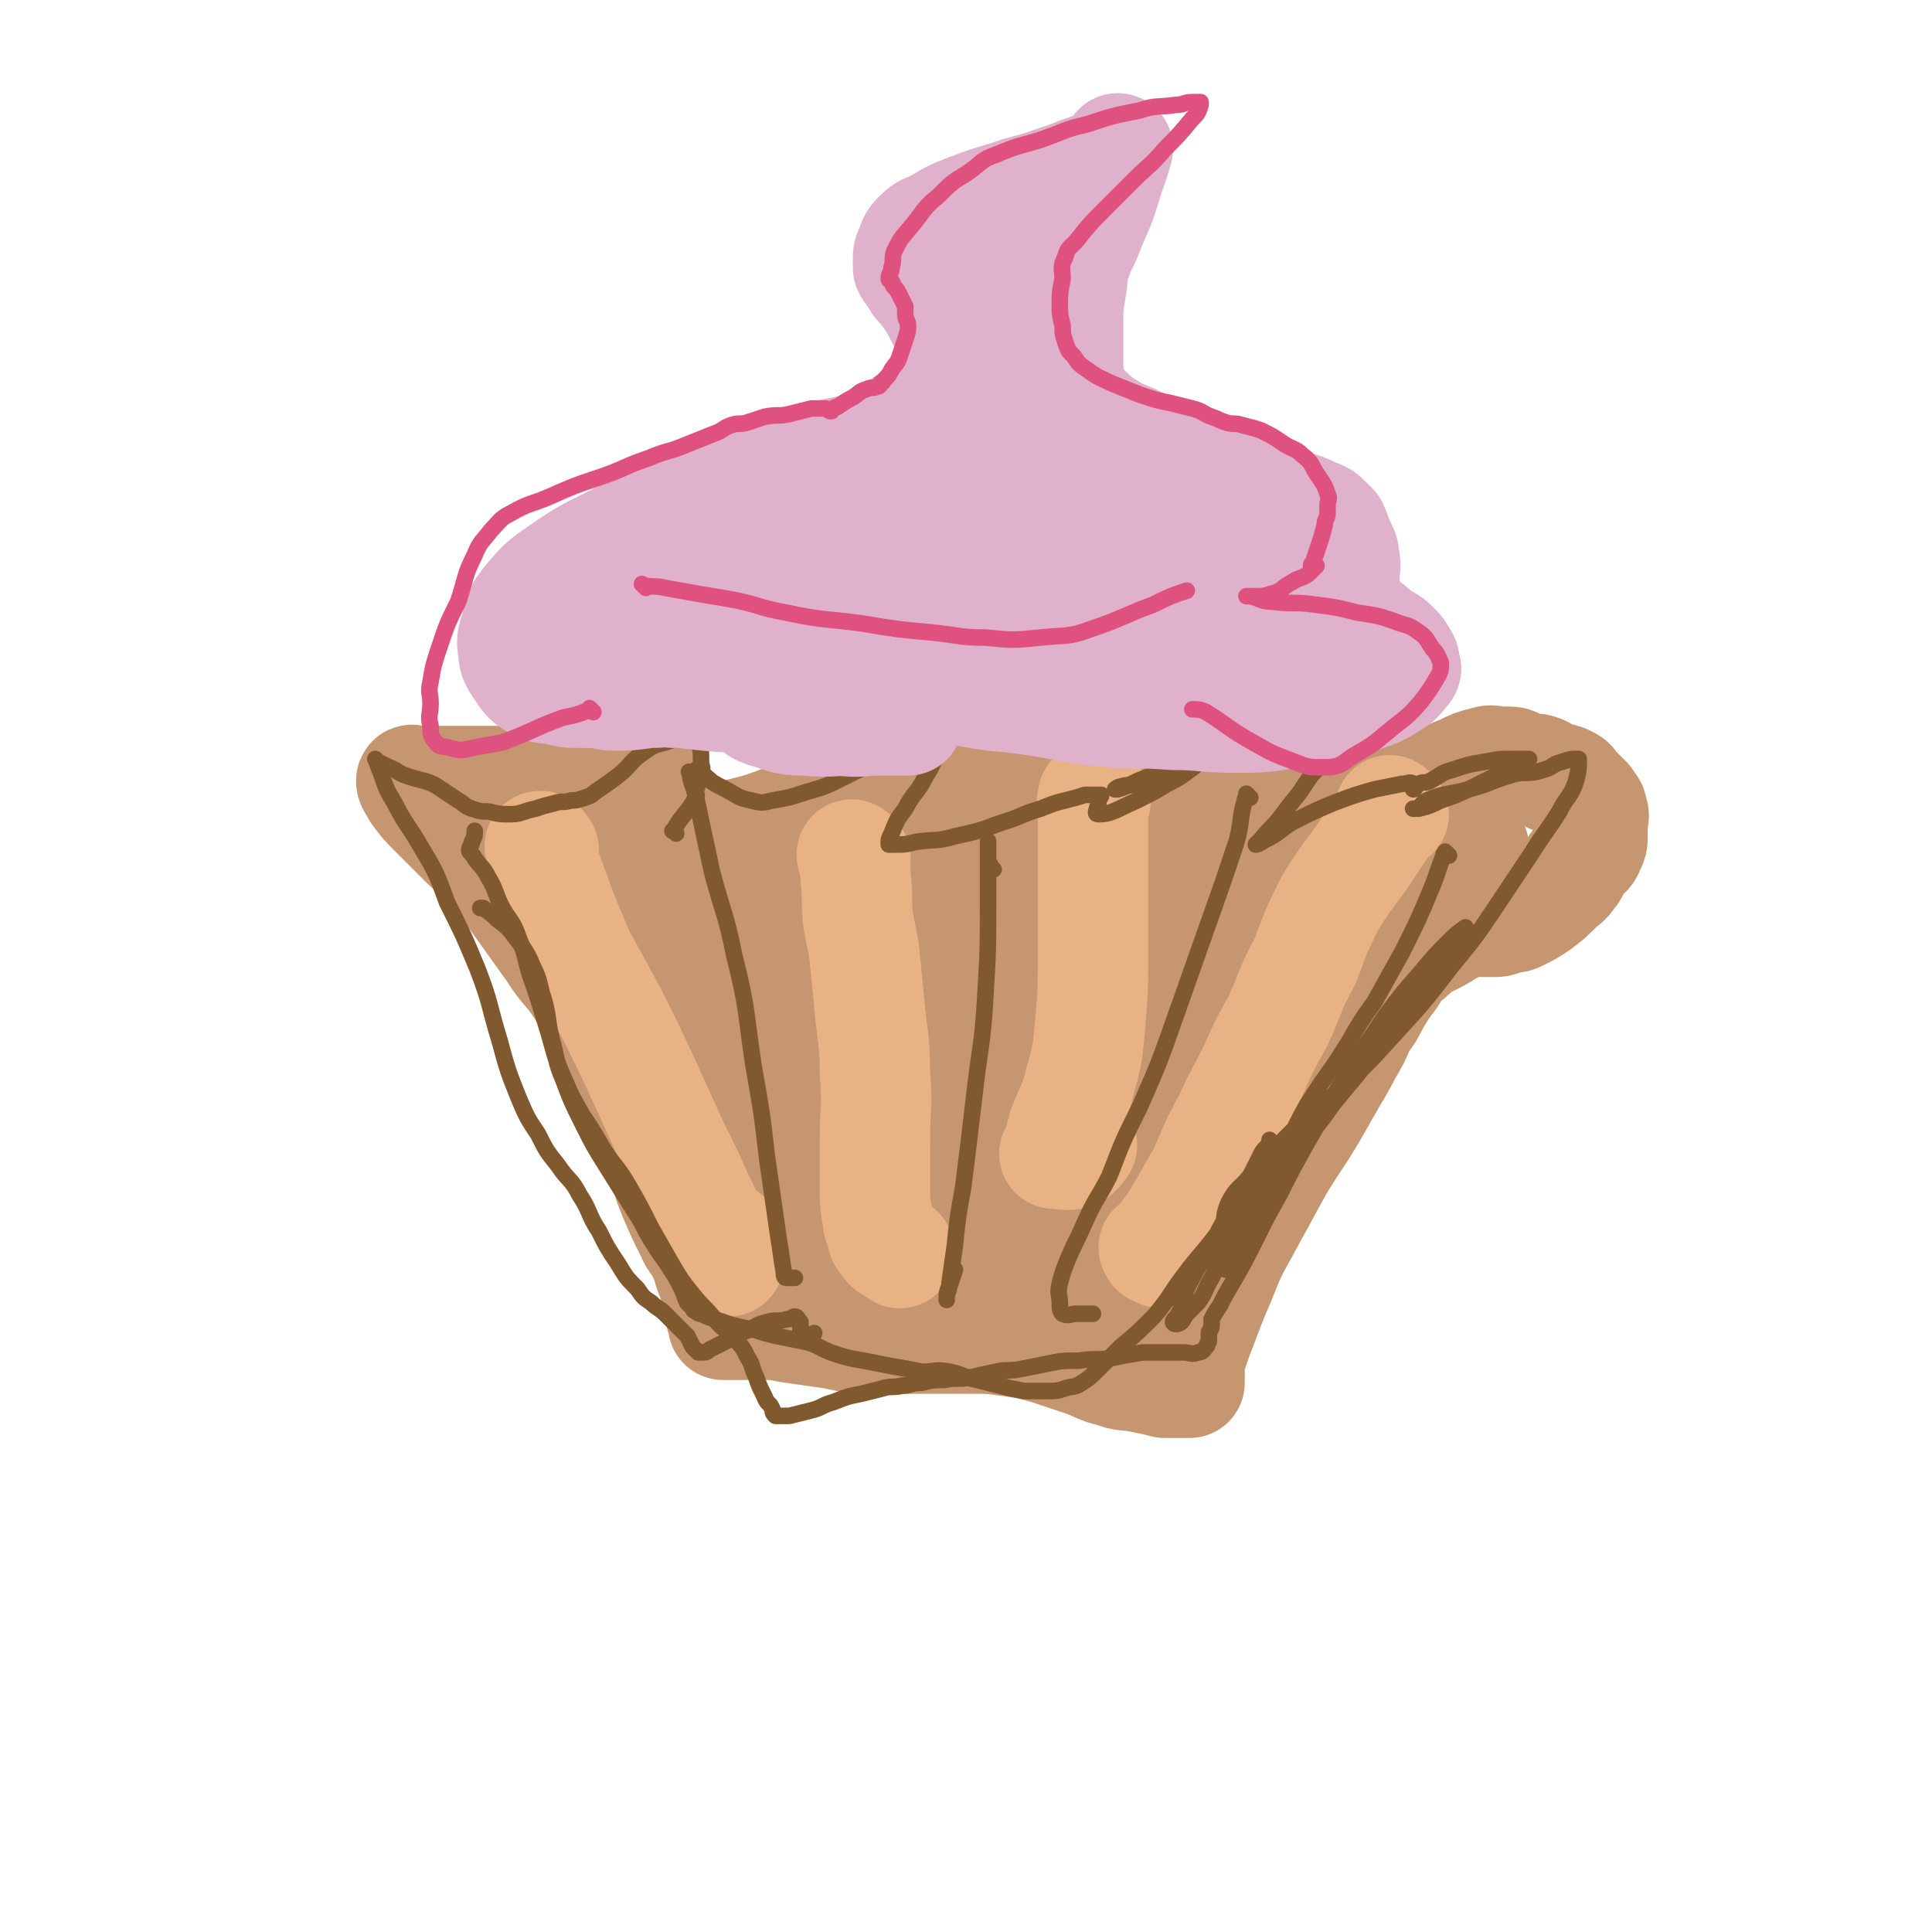 <svg viewBox='0 0 700 700' version='1.1' xmlns='http://www.w3.org/2000/svg' xmlns:xlink='http://www.w3.org/1999/xlink'><g fill='none' stroke='rgb(197,150,112)' stroke-width='40' stroke-linecap='round' stroke-linejoin='round'><path d='M231,275c-1,-1 -2,-2 -1,-1 1,1 1,2 3,5 5,7 5,7 10,14 3,3 2,3 6,5 3,3 4,3 8,4 5,1 6,1 11,0 8,-2 8,-2 16,-5 9,-4 9,-5 18,-9 7,-4 7,-5 14,-9 6,-3 6,-3 12,-5 3,-2 3,-1 6,-2 2,0 2,0 3,0 2,0 2,0 4,1 4,1 4,2 7,3 5,2 5,2 10,3 7,2 7,2 14,4 6,2 6,2 13,3 4,1 4,2 9,2 6,1 6,0 12,0 5,0 5,0 11,0 7,-1 7,-1 14,-2 6,-1 6,-2 13,-3 5,-1 5,-1 10,-2 2,0 2,0 4,0 1,0 1,0 2,0 '/><path d='M217,287c-1,-1 -1,-1 -1,-1 -1,-1 0,0 0,0 0,0 0,0 0,0 -3,-1 -3,0 -6,-1 -5,-1 -5,-1 -10,-2 -3,0 -3,0 -5,0 -4,0 -4,0 -8,0 -4,0 -4,0 -8,0 -5,0 -5,0 -9,0 -3,0 -3,0 -5,0 -3,0 -3,0 -6,0 -3,0 -3,0 -5,0 -1,0 -1,0 -3,0 -1,0 -2,-1 -2,0 0,1 1,2 2,4 3,4 3,4 6,7 5,5 5,5 10,10 6,6 7,6 12,12 6,7 6,7 11,14 5,7 5,7 10,14 5,8 6,7 11,15 5,7 5,7 9,15 4,7 5,7 8,14 3,7 2,8 5,15 3,8 3,8 6,15 3,8 2,8 5,15 3,7 3,7 6,13 2,5 3,4 5,9 2,4 1,4 3,8 1,4 2,3 3,7 1,3 0,3 0,6 0,1 1,1 1,2 0,1 0,1 0,2 0,0 1,0 1,0 1,0 1,0 1,0 2,0 2,0 4,0 4,0 4,0 8,0 5,0 5,0 10,1 7,1 7,1 14,2 7,1 7,2 15,2 8,1 8,0 17,0 9,0 9,0 19,0 8,0 8,0 15,1 7,1 7,1 14,3 6,2 6,2 12,4 6,2 6,3 11,4 5,2 5,1 10,2 5,1 5,1 9,2 3,0 3,0 5,0 1,0 1,0 2,0 1,0 1,0 2,0 0,0 0,0 0,0 0,-2 0,-2 0,-4 0,-4 0,-4 1,-7 2,-6 2,-6 4,-11 3,-8 3,-8 6,-15 4,-10 4,-10 9,-19 6,-11 6,-11 12,-22 6,-10 6,-9 12,-19 4,-7 4,-7 8,-14 3,-5 3,-5 5,-9 3,-5 3,-5 5,-10 3,-4 3,-4 5,-8 3,-5 3,-5 6,-9 2,-3 2,-4 4,-6 1,-2 2,-1 3,-2 1,-1 1,-1 2,-2 2,-2 3,-2 5,-3 4,-2 4,-2 7,-4 4,-2 4,-2 7,-3 3,-1 3,0 5,0 3,0 3,0 5,0 2,0 2,-1 3,-1 3,-1 3,0 5,-1 4,-2 4,-2 7,-4 4,-3 4,-3 7,-6 3,-3 3,-2 5,-5 2,-2 1,-3 3,-5 2,-3 3,-2 4,-5 1,-2 1,-2 1,-4 0,-2 0,-2 0,-4 0,-3 1,-3 0,-5 0,-2 -1,-2 -2,-4 -2,-2 -2,-2 -4,-4 -2,-2 -1,-2 -3,-3 -2,-1 -2,-1 -4,-1 -2,0 -2,0 -3,-1 -2,-1 -2,-2 -3,-2 -2,-1 -2,0 -4,0 -2,-1 -2,-1 -4,-2 -2,-1 -2,-1 -3,-1 -2,0 -2,0 -3,0 -3,0 -3,-1 -6,0 -4,1 -4,1 -8,3 -5,2 -5,2 -9,4 -4,2 -4,2 -7,3 -4,1 -4,1 -7,2 -4,1 -4,2 -7,3 -4,2 -4,2 -8,3 -4,2 -4,2 -8,3 -4,1 -4,1 -7,1 -2,0 -2,0 -4,0 -2,0 -2,0 -3,0 -2,0 -2,-1 -3,-1 -3,-1 -3,-1 -6,-2 -4,-2 -4,-2 -8,-3 -5,-2 -5,-2 -10,-3 -5,-1 -5,-2 -9,-2 -5,-1 -5,0 -10,0 -7,1 -7,1 -13,2 -9,2 -9,2 -17,4 -9,2 -9,3 -18,5 -8,3 -8,3 -16,5 -8,2 -8,2 -15,4 -8,2 -8,2 -17,4 -9,2 -9,3 -19,4 -9,1 -9,1 -18,1 -9,0 -9,0 -17,-1 -7,-1 -7,-1 -13,-2 -5,-1 -5,-2 -10,-3 -5,-1 -5,-2 -9,-2 -4,0 -4,1 -7,1 -3,0 -3,0 -6,0 -2,0 -2,1 -4,1 -1,0 -1,0 -1,0 0,0 1,0 2,0 0,0 -1,0 -1,1 -1,2 -1,2 -1,4 0,5 0,5 2,10 4,10 4,10 8,20 7,14 7,14 15,28 9,15 9,15 19,29 9,13 9,13 19,24 7,7 7,7 16,13 5,3 5,4 10,5 3,1 4,0 6,-1 6,-4 7,-4 11,-9 12,-15 11,-16 20,-32 13,-20 13,-20 25,-41 12,-18 12,-18 24,-35 8,-11 8,-12 16,-22 1,-2 3,-2 3,-2 0,0 -1,1 -1,3 -1,3 -1,3 -2,6 -5,12 -4,12 -10,23 -8,16 -9,16 -18,31 -9,16 -9,15 -18,31 -7,11 -6,11 -13,23 -4,5 -4,5 -8,9 -1,1 -1,1 -2,1 0,0 0,-1 0,-1 -1,-4 -2,-3 -3,-7 -2,-12 -1,-12 -3,-24 -2,-15 -1,-15 -4,-30 -3,-14 -3,-14 -7,-27 -3,-10 -3,-11 -8,-19 -3,-6 -4,-7 -9,-10 -5,-3 -6,-3 -11,-3 -7,0 -7,1 -13,3 -6,2 -6,2 -11,4 -5,2 -5,2 -9,5 -4,3 -4,3 -6,7 -3,6 -3,7 -3,13 1,11 0,12 5,22 6,11 7,12 17,20 10,7 11,8 23,10 15,2 16,2 31,-2 15,-5 15,-7 27,-16 13,-10 12,-12 23,-23 9,-9 9,-10 18,-17 7,-5 7,-5 15,-8 5,-2 5,-2 11,-4 2,0 2,0 3,0 0,0 -1,0 -1,0 -1,0 0,1 -1,1 -5,3 -4,3 -9,5 -11,4 -11,4 -22,6 -13,3 -13,4 -27,6 -16,2 -16,2 -32,3 -15,1 -16,1 -31,0 -11,-1 -12,0 -23,-4 -7,-3 -7,-4 -13,-9 -4,-4 -4,-4 -6,-9 -1,-3 -2,-4 -1,-6 2,-4 3,-5 7,-7 9,-6 10,-7 20,-10 14,-4 15,-4 29,-5 15,-1 15,-1 29,0 8,1 9,0 16,4 6,3 6,4 10,9 3,3 2,4 3,8 1,2 2,2 1,4 -1,3 -2,4 -5,6 -10,7 -10,7 -20,12 -14,8 -14,8 -29,14 -13,6 -13,6 -26,10 -9,3 -9,3 -18,4 -6,1 -6,1 -11,1 -2,0 -3,0 -3,0 0,0 2,0 3,0 8,-1 8,-1 16,-3 16,-4 16,-5 32,-8 19,-5 19,-5 38,-8 20,-4 20,-4 40,-7 18,-3 18,-3 36,-4 11,-1 11,0 21,0 5,0 8,0 9,1 1,1 -2,1 -4,3 -7,6 -6,6 -13,12 -11,10 -12,10 -23,21 -15,16 -14,16 -28,33 -13,17 -12,18 -25,35 -10,13 -10,13 -21,26 -6,5 -6,6 -12,10 -3,2 -3,0 -6,0 -1,0 -1,0 -1,-1 1,-4 2,-4 4,-8 6,-10 5,-11 12,-20 10,-12 11,-11 22,-22 15,-16 15,-16 30,-31 17,-17 17,-16 34,-32 12,-11 12,-12 25,-22 4,-4 5,-3 10,-7 1,-1 0,-1 1,-2 0,-1 1,-1 1,-1 0,0 0,1 0,2 -11,13 -12,12 -24,25 -13,16 -13,16 -27,32 -10,11 -10,10 -21,21 -6,6 -5,6 -11,11 -3,2 -3,2 -6,4 -1,1 -2,2 -1,2 1,-2 2,-3 5,-5 10,-8 10,-8 19,-16 16,-14 16,-14 32,-28 17,-15 16,-17 34,-30 14,-12 15,-10 31,-20 10,-6 10,-6 19,-12 6,-4 6,-4 11,-7 2,-1 3,-2 3,-2 0,0 -1,1 -3,1 -5,2 -5,1 -10,3 -10,5 -10,5 -20,11 -10,6 -10,7 -20,14 -10,7 -11,6 -20,14 -10,9 -10,9 -19,18 -9,10 -9,10 -17,21 -8,11 -9,11 -16,22 -6,10 -6,10 -11,20 -4,7 -4,7 -6,13 -1,4 -1,4 -2,7 -1,3 -1,3 -1,5 0,2 0,2 0,3 0,0 0,0 0,0 0,0 1,0 1,0 3,-3 3,-3 5,-6 7,-10 7,-10 13,-20 8,-13 8,-13 15,-27 5,-7 5,-7 9,-15 2,-4 2,-4 5,-8 2,-3 3,-2 5,-5 0,-1 0,-2 0,-1 0,0 0,0 0,1 -1,3 -1,3 -2,6 -5,12 -4,12 -10,23 -6,11 -7,11 -14,22 -7,10 -7,10 -15,19 -6,7 -5,8 -12,13 -5,4 -6,3 -13,5 -6,1 -7,2 -13,1 -9,-1 -10,-1 -16,-6 -11,-8 -11,-9 -19,-19 -11,-12 -10,-13 -19,-25 -8,-10 -7,-11 -16,-19 -5,-4 -5,-4 -11,-5 -4,-1 -4,0 -8,0 -3,0 -3,0 -6,0 -2,0 -2,0 -4,0 -1,0 -1,0 -1,0 -1,2 -1,2 -2,4 -1,5 -1,6 -2,11 -1,7 0,7 -1,14 0,5 -1,5 -1,11 0,4 0,4 1,8 1,3 1,4 4,6 4,3 5,4 10,5 8,2 9,2 18,2 14,1 15,1 29,0 20,-2 20,-2 39,-6 21,-5 22,-5 42,-12 14,-6 15,-6 28,-15 7,-5 7,-6 12,-13 3,-4 3,-4 4,-9 1,-4 0,-5 -1,-9 -1,-6 -1,-6 -3,-11 -2,-4 -2,-4 -5,-7 -3,-3 -3,-4 -7,-4 -6,1 -7,2 -12,6 -10,8 -11,8 -19,17 -10,11 -10,11 -17,24 -8,11 -8,12 -14,24 -5,11 -6,11 -9,23 -2,7 -1,7 -2,14 0,4 -1,4 0,7 1,1 1,1 3,1 4,0 4,1 8,0 10,-4 10,-4 18,-10 15,-12 14,-13 26,-27 15,-17 14,-18 27,-36 11,-14 11,-14 21,-28 7,-10 6,-11 13,-20 2,-3 3,-3 5,-6 0,0 0,0 0,0 0,0 0,1 0,1 0,1 -1,1 -1,2 -3,7 -3,8 -6,14 -8,15 -8,15 -16,29 -10,17 -9,17 -19,34 -7,11 -7,11 -15,21 -4,6 -5,5 -9,11 -2,3 -2,4 -4,7 0,1 -1,0 -1,0 -1,0 0,0 0,-1 3,-7 3,-7 6,-13 8,-16 9,-16 17,-32 8,-13 7,-14 14,-27 6,-12 7,-12 13,-24 5,-9 4,-9 9,-18 3,-5 3,-5 6,-10 2,-3 2,-3 4,-6 2,-3 3,-3 5,-5 2,-2 2,-2 4,-4 1,-1 1,-3 2,-3 0,0 0,1 0,2 0,0 -1,0 -1,0 -3,2 -3,3 -5,5 -6,6 -5,6 -11,11 -5,4 -5,5 -10,8 -4,3 -4,3 -8,4 -2,1 -4,1 -5,0 -2,-2 -2,-3 -2,-6 0,-9 0,-9 1,-18 1,-8 2,-8 4,-16 1,-2 1,-3 1,-4 0,0 0,1 0,2 -1,1 -2,0 -3,1 -5,4 -4,4 -9,8 -7,5 -7,6 -14,10 -10,6 -10,6 -19,11 -10,5 -10,6 -20,10 -10,4 -10,4 -20,7 -9,3 -9,3 -17,4 -10,1 -10,1 -20,1 -9,0 -9,0 -19,0 -11,0 -11,0 -21,0 -9,0 -9,1 -17,-1 -7,-1 -8,-1 -14,-5 -5,-3 -5,-4 -9,-8 -4,-4 -4,-4 -6,-8 -3,-5 -3,-6 -5,-11 -2,-4 -2,-4 -4,-8 -2,-5 -2,-5 -5,-10 -2,-4 -2,-4 -4,-8 -2,-3 -2,-3 -5,-6 -3,-3 -3,-3 -6,-6 -3,-2 -3,-2 -7,-4 -3,-1 -3,-1 -6,-2 -2,-1 -2,-1 -4,-1 -1,0 -1,0 -1,0 -1,1 0,1 0,2 2,6 1,6 4,11 5,8 5,8 11,15 7,8 7,8 15,15 6,5 7,5 13,9 4,3 4,3 8,5 2,1 2,1 4,1 1,0 0,-1 1,-1 0,0 1,0 1,0 0,-1 0,-1 0,-2 -1,-2 -1,-2 -2,-4 -3,-3 -3,-4 -6,-6 -4,-3 -5,-2 -9,-4 -5,-2 -5,-2 -9,-5 -4,-2 -4,-3 -8,-5 -3,-2 -3,-2 -6,-4 -1,-1 -2,-1 -3,-1 -1,0 -1,0 -1,0 0,0 1,0 1,0 1,0 0,1 1,1 4,4 4,3 8,7 4,3 4,4 7,7 '/></g>
<g fill='none' stroke='rgb(233,178,133)' stroke-width='40' stroke-linecap='round' stroke-linejoin='round'><path d='M197,308c-1,-1 -1,-1 -1,-1 -1,-1 0,0 0,0 0,0 0,0 0,0 0,0 0,-1 0,0 -1,0 0,0 0,1 1,5 1,5 3,10 5,14 5,14 11,28 6,11 6,11 12,22 6,12 6,12 12,25 5,11 5,11 10,22 5,10 5,10 9,19 3,6 3,6 6,13 2,4 2,4 4,8 1,1 1,2 1,2 0,-1 -1,-2 -1,-4 0,-3 0,-3 0,-5 '/><path d='M310,311c-1,-1 -2,-2 -1,-1 0,3 1,4 1,8 1,8 0,8 1,16 1,5 1,5 2,10 1,10 1,10 2,20 1,12 2,12 2,25 1,12 0,12 0,24 0,10 0,10 0,19 0,4 0,4 1,9 0,2 0,2 1,4 1,3 0,3 2,5 1,2 2,2 4,3 1,0 1,1 1,1 '/><path d='M397,290c-1,-1 -1,-2 -1,-1 -1,3 0,4 0,8 0,14 0,14 0,27 0,12 0,12 0,24 0,11 0,11 -1,23 -1,11 -1,11 -4,22 -2,8 -3,8 -6,16 -1,4 -1,4 -2,8 0,1 -1,1 -1,1 0,0 0,0 0,0 4,0 4,1 7,0 2,-1 2,-2 3,-3 '/><path d='M505,295c-1,-1 -1,-1 -1,-1 -1,-1 0,0 0,0 0,0 0,0 0,0 -2,4 -2,4 -5,8 -8,13 -9,12 -17,25 -5,10 -5,10 -9,21 -6,11 -5,11 -10,22 -5,9 -5,9 -9,18 -5,10 -5,9 -9,18 -5,9 -5,10 -9,19 -4,7 -4,7 -8,14 -3,5 -3,5 -7,10 -1,2 -2,2 -3,3 0,0 0,0 0,0 1,1 0,1 1,1 1,1 2,1 3,1 '/></g>
<g fill='none' stroke='rgb(129,89,47)' stroke-width='6' stroke-linecap='round' stroke-linejoin='round'><path d='M245,302c-1,-1 -2,-1 -1,-1 3,-6 5,-6 8,-12 1,-1 0,-1 0,-2 1,-4 2,-4 2,-8 1,-1 0,-1 0,-3 0,-4 0,-4 -1,-7 -1,-2 -1,-2 -3,-2 -3,0 -3,0 -6,1 -5,2 -6,1 -10,4 -6,4 -5,5 -10,9 -4,3 -4,3 -7,5 -3,2 -2,2 -5,3 -3,1 -3,1 -5,1 -3,1 -3,0 -6,1 -4,1 -4,1 -7,2 -5,1 -5,2 -9,2 -4,0 -4,0 -8,-1 -3,0 -3,0 -6,-1 -3,-1 -3,-2 -5,-3 -3,-2 -3,-2 -6,-4 -3,-2 -3,-2 -6,-3 -4,-1 -4,-1 -7,-2 -3,-1 -3,-2 -6,-3 -2,-1 -2,-1 -4,-2 0,0 0,0 0,0 0,0 -1,-1 -1,-1 1,2 1,3 2,5 2,6 2,6 5,11 4,8 5,8 9,15 6,10 6,10 10,21 6,12 6,12 11,24 5,13 4,13 8,26 3,11 3,11 7,21 3,7 3,7 7,13 3,6 3,6 7,11 4,6 5,5 8,11 4,6 3,7 7,13 3,6 3,6 7,12 3,5 3,5 7,9 2,3 2,3 5,5 2,2 3,2 5,4 2,2 2,2 4,4 2,2 2,2 4,4 1,2 1,2 2,4 1,1 1,1 2,2 0,0 1,0 1,0 2,0 2,0 3,-1 2,-1 2,-1 4,-2 2,-1 2,-1 4,-2 3,-2 3,-2 6,-3 4,-2 3,-2 7,-3 3,-1 4,0 7,-1 2,0 2,-1 3,-1 1,0 1,1 2,2 0,0 0,0 0,0 0,1 0,1 0,3 0,1 1,1 1,2 0,1 0,2 0,2 1,-1 1,-1 2,-2 1,-1 1,0 2,-1 '/><path d='M254,280c-1,-1 -2,-2 -1,-1 0,0 0,0 1,1 4,3 3,3 7,5 6,3 6,4 11,5 4,1 4,1 8,0 6,-1 6,-1 12,-3 7,-2 7,-2 13,-5 6,-3 6,-3 12,-6 5,-2 5,-3 9,-4 3,-1 3,0 5,-1 2,0 2,0 3,-1 1,-1 1,-2 2,-2 1,-1 2,0 3,0 1,0 1,-2 2,-1 0,1 0,2 -1,4 -2,6 -2,6 -5,11 -3,6 -4,5 -7,11 -3,4 -3,4 -5,9 -1,2 -1,2 -1,4 0,0 0,0 0,0 1,0 1,0 2,0 4,0 4,0 8,-1 7,-1 7,0 14,-2 9,-2 9,-2 17,-5 7,-2 7,-3 14,-5 5,-2 5,-2 9,-3 4,-1 4,-1 7,-2 2,0 2,0 4,0 1,0 1,0 2,0 0,1 -1,1 -1,2 0,3 -2,5 0,5 5,0 7,-2 14,-5 6,-3 6,-3 11,-6 4,-2 4,-2 8,-5 3,-2 2,-2 5,-4 1,0 2,0 2,0 -2,0 -3,0 -5,1 -5,2 -5,3 -11,5 -5,2 -5,2 -10,3 -3,1 -3,0 -6,1 -1,0 -2,1 -2,1 0,0 1,0 1,0 3,-1 3,-1 7,-3 8,-3 8,-4 16,-7 9,-4 9,-4 18,-6 8,-2 8,-2 16,-3 4,-1 4,0 8,0 3,0 3,0 5,0 2,0 2,0 3,0 1,0 1,-1 1,-1 0,0 0,1 0,2 0,0 0,0 0,1 0,4 0,4 -1,7 -1,3 -1,3 -3,5 -2,3 -2,3 -4,6 -4,5 -4,5 -7,9 -3,4 -4,4 -7,8 -1,1 -2,2 -2,2 1,0 2,-1 4,-2 6,-3 5,-4 11,-7 6,-3 6,-3 13,-6 8,-3 8,-3 15,-5 5,-1 5,-1 10,-2 2,0 3,-1 4,0 1,0 0,1 0,2 1,0 1,-2 2,-2 2,-1 2,0 4,-1 4,-2 4,-3 8,-4 6,-2 6,-2 12,-3 5,-1 5,-1 11,-1 2,0 2,0 4,0 0,0 1,0 1,0 0,0 -1,0 -1,0 -4,2 -4,2 -7,4 -6,3 -6,3 -12,6 -6,3 -6,3 -12,5 -4,2 -4,2 -8,3 -1,0 -2,0 -2,0 0,0 1,0 2,0 1,-1 1,-2 3,-3 7,-3 8,-2 15,-4 8,-2 8,-3 15,-5 6,-2 6,0 12,-2 4,-1 3,-2 7,-3 3,-1 3,-1 5,-1 1,0 1,0 1,0 0,4 0,4 -1,8 -2,6 -3,5 -6,11 -5,8 -5,7 -10,15 -6,9 -6,9 -12,18 -8,12 -8,12 -17,23 -10,13 -10,13 -21,25 -10,11 -10,11 -21,21 -9,8 -10,8 -18,16 -7,7 -7,7 -13,14 -4,5 -5,4 -8,10 -2,5 -1,5 -2,11 0,4 0,4 0,9 0,2 1,3 1,4 0,0 0,-1 0,-1 1,-2 1,-2 2,-4 3,-4 3,-4 5,-8 3,-6 3,-6 6,-11 5,-8 5,-8 11,-16 7,-10 8,-10 15,-20 8,-10 9,-10 16,-21 6,-7 6,-7 11,-15 5,-8 5,-8 10,-15 3,-5 3,-5 7,-9 2,-2 4,-4 4,-4 0,0 -3,2 -5,4 -6,6 -6,6 -11,12 -7,8 -7,8 -13,16 -6,9 -6,9 -12,18 -5,8 -5,8 -9,15 -4,7 -4,7 -8,14 -5,9 -5,9 -9,17 -5,9 -5,9 -9,17 -4,8 -4,8 -8,15 -3,5 -3,5 -5,9 -2,3 -2,3 -3,5 0,1 0,1 0,2 0,2 -1,2 -1,3 0,1 0,1 0,1 0,1 0,1 0,2 0,0 0,0 0,0 -1,1 0,1 -1,2 -1,1 -1,2 -3,2 -2,1 -3,0 -5,0 -3,0 -3,0 -6,0 -5,0 -5,0 -9,0 -6,1 -6,1 -11,2 -6,1 -6,0 -12,1 -6,0 -6,0 -11,1 -5,1 -5,1 -10,2 -5,1 -5,0 -9,1 -5,1 -5,1 -9,2 -5,1 -5,0 -10,1 -4,0 -4,0 -8,1 -4,0 -4,1 -7,1 -4,1 -4,0 -7,1 -4,1 -4,1 -8,2 -5,1 -5,1 -10,3 -4,1 -4,2 -8,3 -4,1 -4,1 -8,2 -2,0 -2,0 -4,0 -1,0 -1,0 -1,0 0,0 0,0 0,0 0,0 0,0 0,0 -1,-1 -1,-1 -1,-2 -1,-3 -2,-2 -3,-5 -2,-4 -2,-4 -3,-7 -2,-4 -1,-4 -3,-7 -2,-4 -2,-4 -5,-7 -3,-4 -4,-3 -7,-7 -4,-5 -4,-4 -8,-9 -4,-5 -4,-5 -7,-10 -4,-7 -4,-7 -8,-14 -4,-8 -4,-8 -8,-15 -4,-7 -5,-7 -9,-13 -4,-7 -4,-7 -8,-13 -4,-7 -4,-7 -7,-14 -3,-7 -3,-8 -5,-15 -3,-10 -3,-10 -6,-19 -3,-8 -2,-9 -5,-16 -2,-6 -3,-6 -6,-11 -3,-6 -2,-6 -5,-11 -2,-4 -3,-4 -5,-7 -1,-2 -2,-2 -2,-3 0,-1 1,-2 1,-3 1,-2 1,-2 1,-4 '/><path d='M251,281c-1,-1 -2,-2 -1,-1 0,3 1,4 2,8 3,14 3,14 6,28 4,15 5,15 8,30 5,20 4,20 7,40 3,17 3,17 5,34 2,14 2,14 4,28 1,6 1,7 2,13 0,1 0,2 1,2 0,0 1,0 1,0 1,0 1,0 2,0 '/><path d='M360,315c-1,-1 -1,-1 -1,-1 -1,-1 0,0 0,0 0,0 0,0 0,0 0,-1 -1,-1 -1,-3 0,-3 0,-5 0,-6 0,-1 0,1 0,3 0,1 0,1 0,2 0,9 0,9 0,17 0,17 0,17 -1,34 -1,18 -2,18 -4,36 -2,17 -2,17 -4,33 -2,11 -2,11 -3,21 -1,7 -1,7 -2,14 0,3 -1,3 -1,5 0,1 0,1 0,1 0,-2 0,-3 1,-5 1,-3 1,-3 2,-6 '/><path d='M453,289c-1,-1 -1,-1 -1,-1 -1,-1 0,0 0,0 0,1 -1,1 -1,2 -2,7 -1,8 -3,15 -5,15 -5,15 -10,29 -6,17 -6,17 -12,34 -6,17 -6,17 -13,33 -6,12 -6,12 -11,25 -4,8 -5,8 -9,17 -3,7 -3,6 -6,13 -2,5 -2,5 -3,9 -1,4 0,4 0,7 0,2 0,3 1,4 2,1 3,0 5,0 3,0 3,0 6,0 '/><path d='M525,310c-1,-1 -1,-1 -1,-1 -1,-1 0,0 0,0 0,0 0,0 0,0 -1,1 -1,0 -1,1 -2,5 -2,6 -4,11 -5,12 -5,12 -11,24 -5,9 -5,9 -10,18 -5,7 -5,7 -9,14 -5,8 -5,8 -10,15 -6,9 -6,9 -11,19 -6,10 -5,11 -11,21 -5,10 -6,10 -11,19 -4,6 -4,6 -7,12 -3,5 -2,5 -5,9 -2,2 -2,2 -4,4 -1,1 -1,2 -2,3 -1,1 -3,1 -3,0 0,-1 1,-1 2,-3 2,-4 1,-5 3,-9 3,-6 3,-6 6,-11 3,-6 3,-5 6,-11 3,-5 2,-5 5,-10 3,-5 3,-4 6,-9 2,-4 2,-4 4,-8 1,-2 2,-2 3,-4 0,0 0,-1 0,-1 0,0 0,1 0,2 -1,1 -1,1 -2,3 -3,7 -2,8 -6,14 -5,8 -5,8 -11,15 -6,8 -6,7 -12,15 -6,8 -5,8 -11,15 -6,6 -6,6 -12,11 -4,4 -4,4 -8,8 -3,3 -3,3 -6,5 -3,2 -3,1 -6,2 -3,1 -3,1 -7,1 -4,0 -4,0 -8,0 -5,-1 -5,-1 -9,-2 -4,-1 -4,-1 -8,-2 -5,-1 -5,-2 -10,-3 -5,-1 -5,0 -10,0 -5,-1 -5,-1 -11,-2 -5,-1 -5,-1 -10,-2 -6,-1 -6,-1 -12,-3 -5,-2 -5,-3 -10,-4 -5,-1 -5,-1 -10,-2 -4,-1 -4,-1 -7,-2 -5,-1 -5,-1 -9,-2 -3,-1 -3,-1 -6,-2 -3,-1 -3,-1 -5,-2 -1,0 -1,0 -2,-1 -1,0 -1,-1 -1,-1 -1,-1 -1,-1 -2,-2 -1,-2 -1,-3 -2,-5 -2,-4 -2,-4 -4,-7 -3,-5 -3,-4 -6,-9 -4,-6 -3,-6 -7,-12 -5,-8 -5,-8 -10,-16 -5,-8 -5,-8 -9,-16 -4,-8 -4,-8 -7,-16 -3,-7 -2,-7 -4,-14 -2,-8 -1,-8 -3,-15 -2,-6 -1,-6 -4,-12 -2,-5 -3,-6 -6,-10 -3,-4 -3,-4 -7,-7 -2,-2 -2,-2 -5,-4 0,0 -1,0 -1,0 0,0 0,0 1,0 '/></g>
<g fill='none' stroke='rgb(223,177,202)' stroke-width='40' stroke-linecap='round' stroke-linejoin='round'><path d='M244,251c-1,-1 -1,-1 -1,-1 -1,-1 0,0 0,0 -4,1 -4,1 -8,1 -7,1 -7,1 -13,1 -3,0 -3,-1 -5,-1 -4,0 -4,0 -7,0 -4,0 -4,0 -8,-1 -4,-1 -5,0 -8,-2 -3,-2 -3,-2 -5,-5 -2,-3 -3,-4 -3,-7 -1,-5 0,-5 1,-9 1,-5 1,-5 4,-9 5,-6 6,-7 12,-11 10,-7 11,-7 21,-12 13,-7 13,-7 27,-12 13,-6 13,-6 26,-11 11,-4 11,-4 22,-7 8,-2 8,-1 15,-4 6,-2 6,-3 11,-6 5,-3 5,-3 9,-7 3,-3 3,-3 6,-7 2,-2 2,-2 3,-5 1,-3 1,-3 1,-6 0,-2 0,-2 0,-4 0,-3 1,-3 0,-5 -1,-3 -1,-3 -3,-6 -2,-4 -2,-4 -4,-7 -2,-3 -2,-3 -4,-5 -1,-1 -1,-2 -2,-3 -1,-2 -1,-1 -2,-3 0,-1 0,-2 0,-3 0,-2 0,-2 1,-4 1,-3 1,-3 3,-5 3,-3 4,-2 7,-4 5,-3 5,-3 10,-5 8,-3 8,-3 15,-5 8,-3 8,-2 16,-5 6,-2 6,-2 11,-4 3,-1 3,-1 6,-2 2,-1 2,-1 4,-2 1,-1 1,-1 2,-2 1,-1 1,-3 1,-2 -1,3 -1,4 -3,9 -3,10 -3,10 -7,19 -2,6 -3,6 -5,12 -2,5 -1,6 -2,11 -1,6 -1,6 -1,12 0,6 0,6 0,12 0,6 0,6 1,11 1,4 2,4 4,7 4,4 4,4 8,7 5,3 5,3 10,5 6,3 6,4 11,6 5,3 5,2 10,4 6,2 6,3 11,5 7,3 7,3 14,5 6,2 6,2 12,4 4,1 4,1 8,3 3,1 3,1 5,3 1,1 1,1 2,2 1,2 1,3 2,5 1,3 2,3 2,6 1,4 0,4 0,7 0,4 0,4 1,7 1,3 0,3 2,6 1,2 2,2 4,4 3,2 3,2 5,4 3,2 4,2 6,4 2,2 2,2 3,4 1,1 1,2 1,3 0,1 1,1 0,2 -2,2 -2,3 -4,4 -6,4 -7,4 -13,6 -11,3 -11,3 -23,5 -11,2 -11,2 -22,2 -11,0 -11,-1 -22,-1 -12,-1 -12,0 -23,-1 -13,-1 -13,-2 -26,-4 -12,-2 -12,-1 -23,-3 -7,-1 -7,-2 -14,-4 -4,-1 -4,-1 -8,-2 -1,0 -2,-1 -2,-1 0,0 1,0 2,0 0,-1 0,-1 1,-2 5,-5 5,-6 10,-10 10,-8 10,-8 22,-14 13,-8 13,-9 28,-14 12,-5 13,-3 26,-5 8,-1 8,-1 16,-1 3,0 6,0 6,0 0,0 -2,0 -4,-1 -7,-3 -7,-4 -15,-6 -15,-5 -15,-5 -31,-8 -14,-3 -14,-3 -29,-3 -14,0 -15,0 -29,4 -15,4 -15,6 -29,12 -11,6 -11,6 -22,12 -6,3 -6,3 -11,6 -2,1 -2,1 -3,1 0,0 0,0 0,0 1,1 1,1 2,1 5,2 5,2 10,3 11,2 11,2 22,2 15,0 15,-1 30,-3 14,-2 14,-2 27,-6 11,-3 10,-3 20,-7 5,-2 5,-2 9,-4 1,-1 2,0 2,-1 0,0 0,-1 -1,-1 -2,-1 -1,-2 -3,-2 -8,-2 -8,-3 -15,-3 -14,0 -15,0 -28,3 -12,3 -12,4 -23,9 -11,5 -10,6 -20,12 -8,5 -9,5 -16,11 -5,4 -4,4 -8,8 -2,2 -2,2 -3,4 0,1 -1,1 -1,1 0,1 0,1 1,1 3,2 3,2 6,3 8,2 8,2 16,2 11,1 12,1 23,0 11,-1 11,-1 21,-4 9,-2 10,-3 18,-6 9,-4 9,-4 16,-8 9,-5 9,-5 16,-10 9,-6 9,-7 16,-13 6,-5 6,-5 11,-11 2,-2 2,-3 2,-5 0,-2 -1,-2 -2,-4 -3,-3 -3,-3 -6,-6 -6,-5 -6,-4 -11,-9 -5,-5 -4,-6 -8,-11 -4,-6 -4,-6 -7,-11 -3,-6 -2,-7 -5,-12 -3,-5 -3,-5 -6,-9 -2,-3 -2,-3 -4,-6 -1,-2 -1,-2 -2,-3 0,-1 0,-1 0,-1 0,0 0,1 0,2 0,0 -1,0 -1,0 -4,3 -4,3 -7,7 -6,7 -6,7 -11,14 -5,8 -5,8 -9,16 -4,9 -3,10 -7,19 -4,10 -5,10 -8,20 -3,8 -2,9 -4,16 -1,3 -2,3 -3,6 -1,1 0,2 -1,2 -1,0 -1,-1 -2,-1 -4,0 -4,0 -8,0 -7,-1 -7,-1 -14,-2 -9,-1 -9,-1 -17,-2 -7,-1 -7,-1 -15,-1 -6,0 -6,0 -12,0 -5,0 -5,0 -9,1 -6,2 -6,3 -11,6 -5,3 -5,4 -10,7 -3,2 -4,1 -6,3 -1,0 0,1 0,2 2,2 2,2 4,4 6,5 6,5 13,8 9,4 10,4 19,5 17,2 17,2 34,1 20,-1 20,-1 40,-4 18,-3 18,-4 36,-7 13,-3 13,-2 26,-5 9,-3 9,-3 17,-7 7,-3 7,-4 14,-7 5,-2 4,-3 9,-4 2,-1 3,0 5,0 1,0 1,0 1,0 1,0 1,0 2,0 3,0 3,0 5,0 4,0 4,0 8,0 5,0 5,0 10,-1 4,0 4,-1 7,-1 2,0 2,1 3,1 1,0 1,0 2,0 1,0 1,1 2,2 0,1 0,1 0,3 0,3 1,3 1,6 0,4 1,4 0,7 -1,4 0,4 -2,7 -1,2 -1,2 -3,3 -2,1 -2,1 -4,1 -5,0 -5,0 -9,-1 -7,-1 -7,-1 -13,-3 -9,-3 -8,-4 -16,-8 -9,-4 -9,-4 -18,-8 -8,-4 -8,-4 -16,-7 -8,-4 -8,-4 -15,-7 -7,-3 -7,-2 -14,-4 -7,-2 -7,-2 -13,-3 -5,-1 -5,-1 -10,-1 -3,0 -3,0 -5,0 -1,0 -2,0 -2,0 0,0 1,0 2,0 0,0 0,-1 0,-1 3,-3 3,-3 7,-6 6,-4 7,-3 13,-8 6,-5 7,-6 11,-12 4,-6 4,-6 6,-13 3,-6 2,-6 4,-12 3,-8 4,-8 5,-16 2,-10 1,-10 2,-20 1,-9 1,-9 1,-18 0,-7 1,-7 0,-14 0,-4 0,-4 -2,-7 -1,-2 -2,-2 -3,-3 -1,-1 -1,-1 -1,-1 0,0 0,0 0,0 -2,9 -2,9 -4,19 -2,13 -3,13 -5,27 -2,12 -2,12 -3,25 -1,13 -1,13 -2,26 -1,12 0,12 -1,24 -1,10 -1,10 -2,21 -1,5 -1,5 -1,11 0,2 -1,4 0,5 0,0 1,-2 2,-2 5,-1 5,-1 10,-2 8,-2 8,-2 15,-4 10,-3 10,-3 20,-5 13,-2 13,-1 26,-2 9,-1 9,-1 19,-1 6,0 6,-1 12,0 3,0 3,1 6,2 1,0 1,1 2,1 1,1 1,0 2,1 2,1 1,2 3,3 2,2 2,2 4,3 3,2 2,2 5,4 2,1 3,1 5,2 3,1 3,1 5,1 3,1 3,1 6,1 1,0 1,0 2,0 1,0 1,0 2,0 0,0 0,0 0,0 0,0 0,1 0,1 0,1 -1,1 -1,1 -2,2 -1,2 -3,3 -4,2 -5,2 -9,3 -7,2 -7,1 -14,2 -10,1 -10,0 -19,1 -12,1 -12,1 -23,2 -13,1 -13,1 -25,1 -12,0 -12,-1 -24,-2 -11,-1 -11,-1 -23,-2 -10,-1 -10,-2 -20,-2 -10,0 -10,0 -19,0 -8,0 -8,0 -16,1 -7,1 -7,2 -14,3 -6,1 -6,1 -11,2 -4,1 -4,1 -7,2 -3,1 -3,1 -6,1 -2,0 -2,0 -3,0 0,0 0,0 0,0 0,1 0,1 0,2 1,0 1,-1 2,-1 3,1 2,2 5,3 7,3 7,3 14,4 9,2 9,2 18,3 8,1 8,0 15,0 4,0 4,0 8,0 1,0 2,0 2,0 0,0 -1,0 -1,0 -4,-1 -3,-2 -7,-3 -8,-2 -8,-2 -16,-4 -8,-2 -8,-2 -16,-4 -6,-2 -6,-2 -11,-3 -2,-1 -2,-1 -4,-1 -1,0 -1,0 -1,0 0,0 0,1 0,1 -1,1 -1,0 -2,1 -1,1 -1,2 -1,3 0,1 0,1 0,1 0,1 0,1 0,2 0,0 1,0 1,0 3,2 3,3 6,4 7,2 7,3 14,3 11,1 12,0 23,-1 7,-1 7,-2 14,-3 '/></g>
<g fill='none' stroke='rgb(223,81,126)' stroke-width='6' stroke-linecap='round' stroke-linejoin='round'><path d='M215,258c-1,-1 -1,-1 -1,-1 -1,-1 0,0 0,0 0,0 0,0 0,0 -5,2 -5,2 -10,3 -11,4 -11,5 -22,9 -5,1 -6,1 -11,2 -4,1 -4,1 -8,0 -3,-1 -4,0 -5,-2 -2,-2 -2,-3 -2,-6 -1,-4 0,-4 0,-8 0,-4 -1,-4 0,-8 1,-6 1,-6 3,-12 3,-9 3,-9 7,-17 3,-9 2,-9 6,-17 2,-5 3,-5 6,-9 3,-3 3,-4 7,-6 7,-4 7,-3 14,-6 9,-4 9,-4 18,-7 9,-3 9,-4 18,-7 7,-3 7,-2 14,-5 5,-2 5,-2 10,-4 3,-1 3,-2 6,-3 3,-1 3,0 6,-1 3,-1 3,-1 6,-2 5,-1 5,0 9,-1 4,-1 4,-1 8,-2 3,0 3,0 5,0 1,0 1,1 2,1 1,0 0,-1 1,-1 1,-1 1,0 2,-1 3,-2 3,-2 5,-3 3,-2 2,-2 5,-3 2,-1 2,0 4,-1 1,0 1,-1 1,-1 0,-1 1,0 1,-1 2,-2 2,-2 3,-4 2,-3 2,-2 3,-5 1,-3 1,-3 2,-6 1,-3 1,-3 1,-5 0,-2 -1,-2 -1,-4 0,-2 0,-2 0,-3 -1,-2 -1,-2 -2,-4 -1,-2 -1,-2 -2,-3 -1,-1 0,-1 -1,-2 0,-1 -1,0 -1,-1 0,-2 1,-2 1,-4 1,-3 0,-3 1,-6 3,-6 3,-5 7,-10 4,-5 4,-6 9,-10 5,-5 5,-5 10,-8 6,-4 5,-5 11,-7 7,-3 8,-3 15,-5 9,-3 9,-4 18,-6 9,-3 9,-3 19,-5 6,-2 6,-1 13,-2 3,0 3,-1 6,-1 2,0 2,0 3,0 0,0 0,1 0,1 -1,3 -1,3 -3,5 -5,6 -5,6 -10,11 -5,6 -6,6 -11,11 -6,6 -6,6 -11,11 -5,5 -5,5 -9,10 -3,4 -4,3 -5,7 -2,4 -1,4 -1,8 -1,5 -1,5 -1,9 0,4 0,4 1,8 0,3 0,3 1,6 1,3 1,3 3,5 2,3 2,3 5,5 4,3 5,3 9,5 5,2 5,2 10,4 6,2 6,2 11,3 4,1 4,1 8,2 4,1 4,2 7,3 3,1 2,1 5,2 3,1 3,0 6,1 4,1 4,1 7,2 4,2 4,2 7,4 4,3 5,2 8,5 4,3 3,4 6,8 2,3 2,3 3,6 1,2 0,2 0,4 0,1 0,1 0,1 0,1 0,1 0,2 0,2 -1,2 -1,4 -1,4 -1,4 -2,7 -1,3 -1,3 -2,6 0,1 -1,1 -1,2 0,0 1,0 2,0 0,0 -1,1 -1,1 -1,1 -1,1 -2,2 -3,2 -3,1 -6,3 -4,2 -3,3 -7,4 -3,1 -3,1 -6,1 -1,0 -1,0 -2,0 -1,0 -2,0 -1,0 0,0 0,0 1,0 4,1 4,2 8,2 8,1 8,0 15,1 8,1 8,1 16,3 7,1 7,1 13,3 5,2 5,1 9,4 3,2 3,3 5,6 2,2 2,3 3,5 0,0 0,1 0,1 0,2 0,2 -1,4 -3,5 -3,5 -6,9 -5,6 -6,6 -12,11 -6,5 -6,5 -13,9 -4,3 -5,4 -10,4 -6,0 -6,0 -11,-2 -8,-3 -8,-3 -15,-7 -9,-5 -9,-6 -17,-11 -2,-1 -3,-1 -5,-1 '/><path d='M234,213c-1,-1 -1,-1 -1,-1 -1,-1 0,0 0,0 4,1 4,0 8,1 11,2 11,2 23,4 11,2 10,3 21,5 14,3 14,2 28,4 12,2 12,2 23,3 11,1 11,2 21,2 10,1 10,1 20,0 9,-1 10,0 18,-3 12,-4 12,-5 23,-9 6,-3 6,-3 12,-5 '/></g>
</svg>